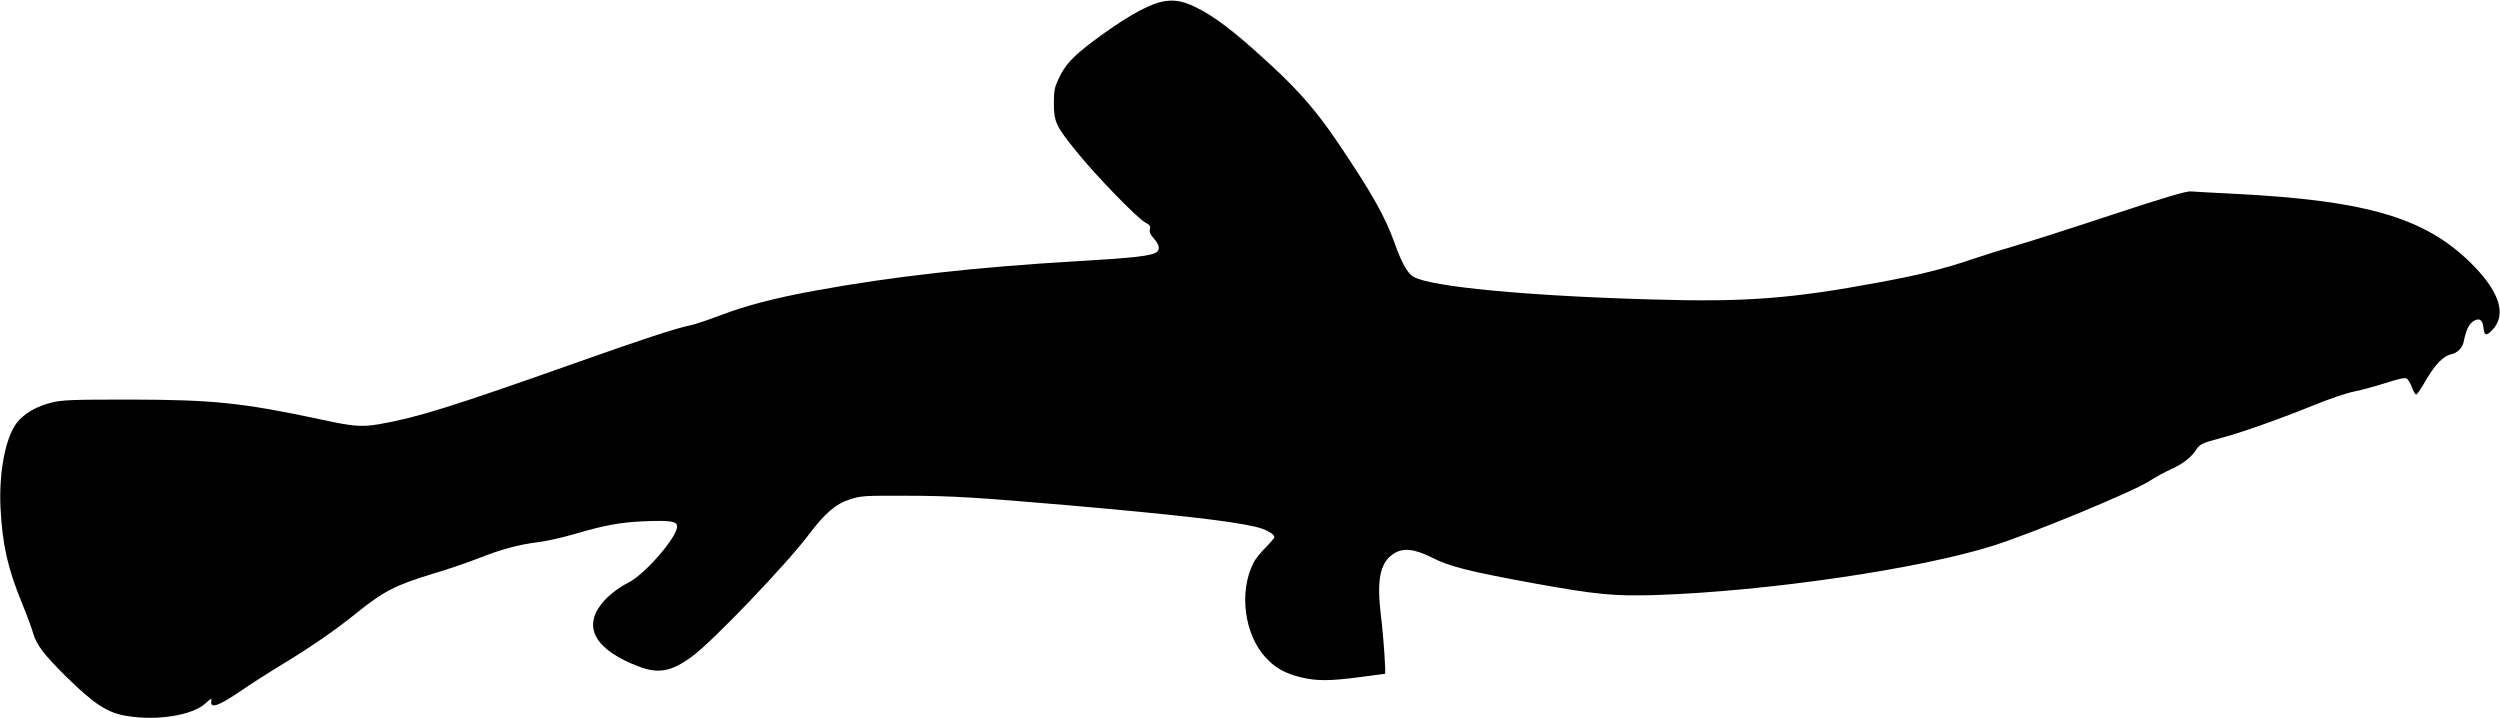 <?xml version="1.0" standalone="no"?>
<!DOCTYPE svg PUBLIC "-//W3C//DTD SVG 20010904//EN"
 "http://www.w3.org/TR/2001/REC-SVG-20010904/DTD/svg10.dtd">
<svg version="1.0" xmlns="http://www.w3.org/2000/svg"
 width="1536pt" height="441pt" viewBox="0 0 1536 441"
 preserveAspectRatio="xMidYMid meet">
<g transform="translate(0,441) scale(0.1,-0.1)"
fill="#000000" stroke="none">
<path d="M7125 4396 c-87 -22 -234 -108 -407 -238 -130 -98 -174 -146 -215
-234 -24 -51 -28 -72 -28 -149 0 -114 13 -141 142 -300 118 -146 370 -405 418
-431 30 -16 35 -23 30 -42 -4 -17 2 -33 25 -58 32 -37 38 -65 18 -82 -30 -24
-143 -37 -493 -57 -617 -36 -1134 -94 -1603 -180 -248 -45 -432 -93 -588 -153
-71 -27 -154 -55 -184 -61 -91 -19 -295 -86 -710 -233 -751 -266 -969 -334
-1199 -374 -110 -18 -158 -15 -351 27 -492 105 -667 123 -1185 124 -349 0
-410 -2 -476 -18 -93 -22 -172 -68 -216 -125 -70 -92 -110 -304 -100 -521 12
-228 43 -368 131 -584 30 -73 61 -157 70 -189 20 -70 68 -132 201 -264 174
-171 255 -224 375 -243 188 -31 401 4 482 77 38 35 40 35 36 12 -6 -45 45 -27
171 58 64 44 187 123 273 175 171 104 320 207 439 303 176 142 246 178 479
249 85 25 211 68 280 95 142 56 246 84 373 100 48 6 142 27 210 47 192 56 282
73 428 80 169 7 209 1 209 -32 0 -66 -197 -293 -298 -344 -69 -35 -136 -89
-173 -140 -107 -145 -22 -279 238 -377 119 -45 199 -30 323 61 127 92 582 568
719 750 100 133 167 190 254 217 68 22 88 23 347 22 274 0 427 -10 1000 -59
646 -57 984 -95 1137 -130 68 -15 123 -45 123 -66 0 -4 -24 -33 -54 -63 -30
-30 -64 -72 -74 -93 -92 -179 -57 -443 76 -585 58 -62 115 -94 209 -118 97
-25 183 -25 369 0 82 11 151 20 153 20 7 0 -8 225 -25 361 -26 214 -5 320 74
374 60 41 127 35 238 -20 112 -57 230 -86 634 -160 377 -68 487 -79 745 -71
684 23 1627 161 2080 306 243 78 851 330 947 392 35 23 99 58 143 78 72 33
120 72 152 122 17 27 44 40 135 63 121 31 358 114 578 203 97 40 210 78 252
86 42 8 129 32 193 52 83 27 122 35 132 28 9 -5 23 -30 32 -54 9 -25 21 -45
26 -44 6 0 33 41 61 90 56 95 107 148 154 157 37 8 68 38 76 74 15 73 31 108
57 127 36 26 61 13 65 -35 5 -53 18 -56 56 -15 84 88 47 221 -104 380 -288
304 -651 414 -1495 456 -121 6 -236 12 -255 14 -25 3 -163 -38 -485 -144 -247
-82 -513 -167 -590 -189 -77 -22 -201 -61 -275 -86 -168 -57 -321 -95 -560
-139 -546 -102 -826 -123 -1401 -106 -773 22 -1357 78 -1464 139 -37 21 -74
87 -116 206 -60 167 -139 307 -350 620 -124 184 -236 314 -405 470 -230 213
-355 308 -479 366 -77 37 -138 44 -210 25z"/>
</g>
</svg>
